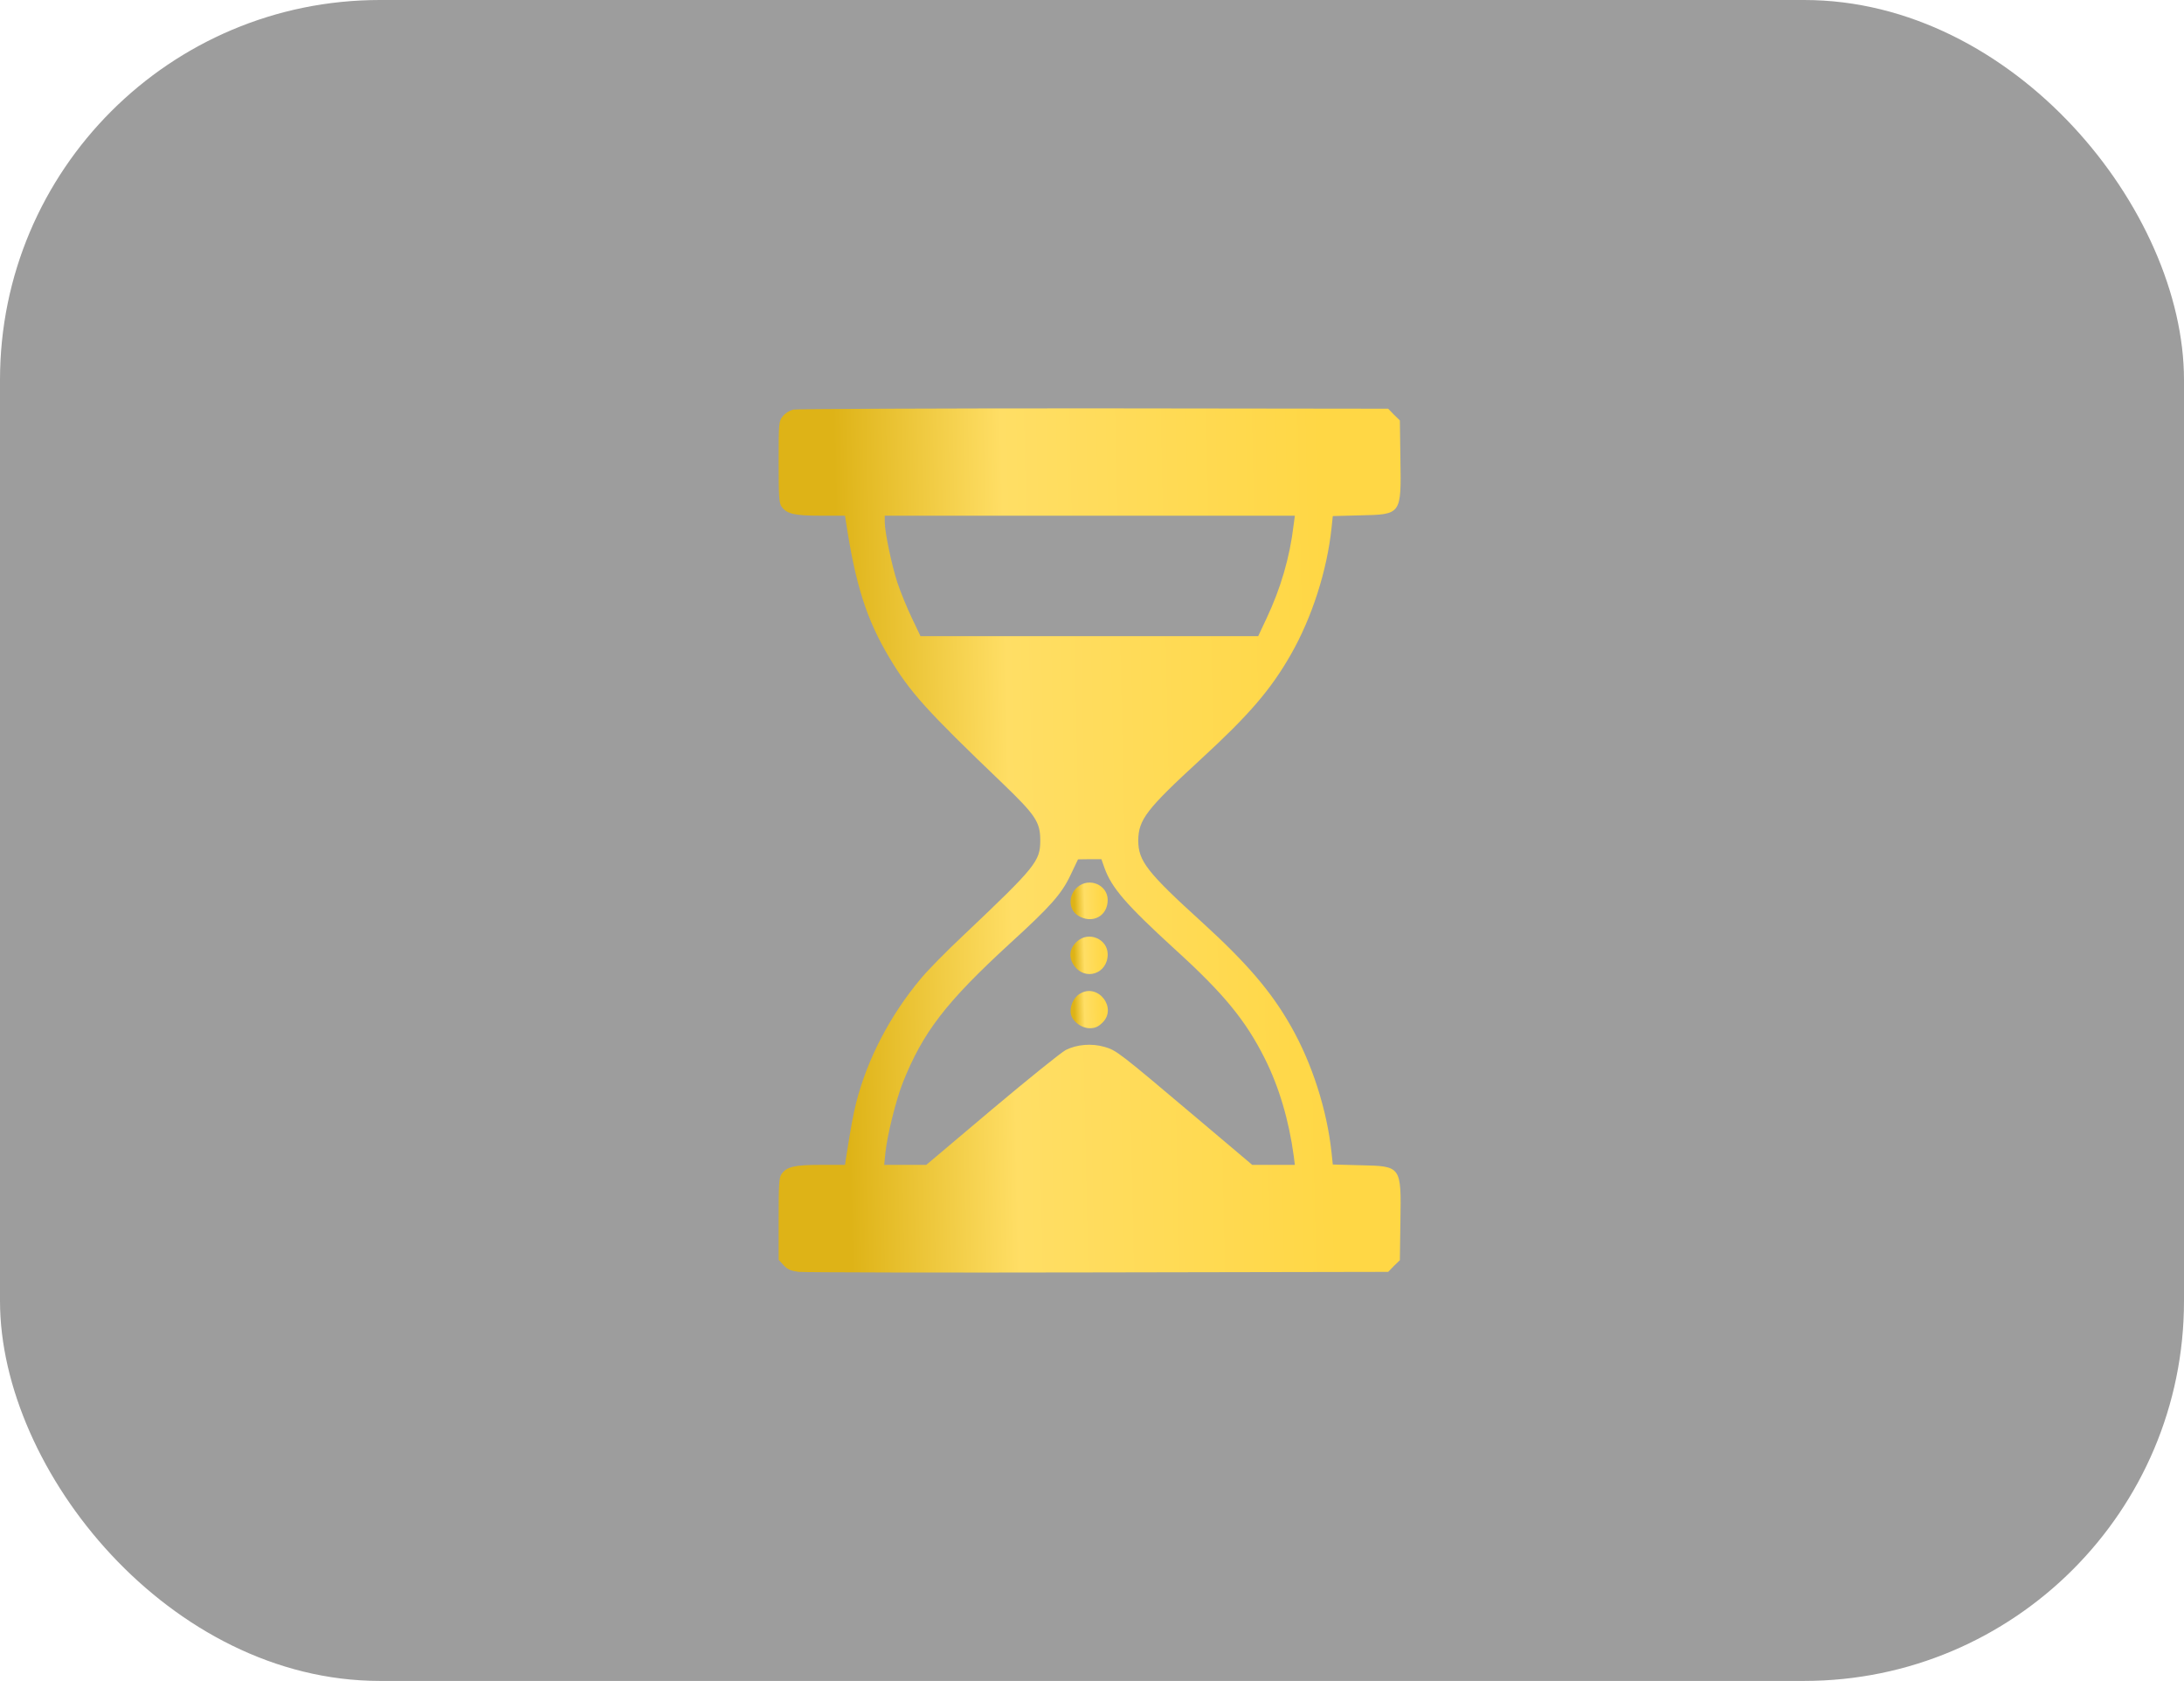 <?xml version="1.0" encoding="UTF-8"?> <svg xmlns="http://www.w3.org/2000/svg" width="230" height="177" viewBox="0 0 230 177" fill="none"> <rect width="230" height="177" rx="40" fill="#0B0B0B" fill-opacity="0.4"></rect> <path d="M83.515 43.132C83.155 43.227 82.663 43.53 82.436 43.833C82.019 44.344 82 44.477 82 48.624C82 52.259 82.038 52.96 82.303 53.339C82.852 54.115 83.666 54.304 86.431 54.304H88.987L89.082 54.91C90.104 61.613 91.24 65.192 93.664 69.263C95.842 72.899 97.508 74.755 105.613 82.518C109.059 85.832 109.551 86.57 109.551 88.483C109.551 90.698 109.097 91.247 101.447 98.5C99.686 100.147 97.679 102.192 96.978 103.044C93.74 106.907 91.335 111.508 90.161 116.129C89.839 117.435 89.612 118.647 89.082 122.036L88.987 122.661H86.431C83.666 122.661 82.852 122.851 82.303 123.627C82.038 124.006 82 124.706 82 128.361V132.659L82.53 133.227C82.947 133.682 83.288 133.814 84.102 133.928C84.67 133.985 98.871 134.023 115.648 133.985L146.191 133.928L146.797 133.303L147.422 132.697L147.479 128.626C147.573 122.756 147.592 122.794 143.237 122.699L140.359 122.623L140.227 121.374C139.753 116.886 138.163 111.925 135.928 108.024C133.864 104.389 131.27 101.378 126.593 97.117C120.799 91.853 119.871 90.66 119.871 88.502C119.89 86.305 120.742 85.207 126.404 80C131.516 75.304 133.807 72.653 135.928 68.942C138.163 65.041 139.753 60.08 140.227 55.592L140.359 54.342L143.237 54.267C147.592 54.172 147.573 54.21 147.479 48.34L147.422 44.269L146.797 43.663L146.191 43.038L115.175 43C98.133 43 83.875 43.057 83.515 43.132ZM136.231 55.289C135.834 58.678 134.868 61.973 133.372 65.135L132.501 66.991H114.72H96.94L96.012 65.041C95.501 63.98 94.838 62.333 94.516 61.386C93.91 59.531 93.172 56.028 93.172 54.948V54.304H114.758H136.364L136.231 55.289ZM116.311 91.38C117.068 93.501 118.602 95.262 123.753 99.977C128.865 104.616 131.175 107.437 133.183 111.433C134.697 114.443 135.739 117.965 136.25 121.752L136.364 122.661H134.129H131.876L126.025 117.719C117.864 110.827 117.58 110.599 116.33 110.24C114.967 109.842 113.414 109.975 112.24 110.562C111.767 110.808 108.263 113.629 104.457 116.829L97.546 122.661H95.331H93.115L93.248 121.336C93.437 119.537 94.346 115.864 95.066 114.027C97.186 108.687 99.629 105.525 106.351 99.352C110.63 95.451 111.804 94.126 112.732 92.156L113.528 90.49L114.758 90.471H115.989L116.311 91.38Z" fill="url(#paint0_linear_76_598)"></path> <path d="M113.471 93.406C112.486 94.239 112.505 95.754 113.509 96.398C114.986 97.345 116.652 96.493 116.652 94.769C116.652 93.179 114.72 92.346 113.471 93.406Z" fill="url(#paint1_linear_76_598)"></path> <path d="M113.433 99.125C112.619 99.863 112.505 100.772 113.092 101.643C114.247 103.347 116.671 102.552 116.652 100.469C116.633 98.86 114.645 98.026 113.433 99.125Z" fill="url(#paint2_linear_76_598)"></path> <path d="M113.698 104.654C113.016 105.07 112.6 106.074 112.789 106.831C112.978 107.589 113.906 108.271 114.758 108.271C115.289 108.271 115.629 108.138 116.065 107.721C117.731 106.169 115.629 103.442 113.698 104.654Z" fill="url(#paint3_linear_76_598)"></path> <defs> <linearGradient id="paint0_linear_76_598" x1="89.236" y1="112.459" x2="140.524" y2="111.335" gradientUnits="userSpaceOnUse"> <stop stop-color="#DEB317"></stop> <stop offset="0.345" stop-color="#FFDE65"></stop> <stop offset="1" stop-color="#FFD745"></stop> </linearGradient> <linearGradient id="paint1_linear_76_598" x1="113.176" y1="95.877" x2="116.234" y2="95.783" gradientUnits="userSpaceOnUse"> <stop stop-color="#DEB317"></stop> <stop offset="0.345" stop-color="#FFDE65"></stop> <stop offset="1" stop-color="#FFD745"></stop> </linearGradient> <linearGradient id="paint2_linear_76_598" x1="113.157" y1="101.636" x2="116.232" y2="101.543" gradientUnits="userSpaceOnUse"> <stop stop-color="#DEB317"></stop> <stop offset="0.345" stop-color="#FFDE65"></stop> <stop offset="1" stop-color="#FFD745"></stop> </linearGradient> <linearGradient id="paint3_linear_76_598" x1="113.177" y1="107.343" x2="116.25" y2="107.249" gradientUnits="userSpaceOnUse"> <stop stop-color="#DEB317"></stop> <stop offset="0.345" stop-color="#FFDE65"></stop> <stop offset="1" stop-color="#FFD745"></stop> </linearGradient> </defs> </svg> 
